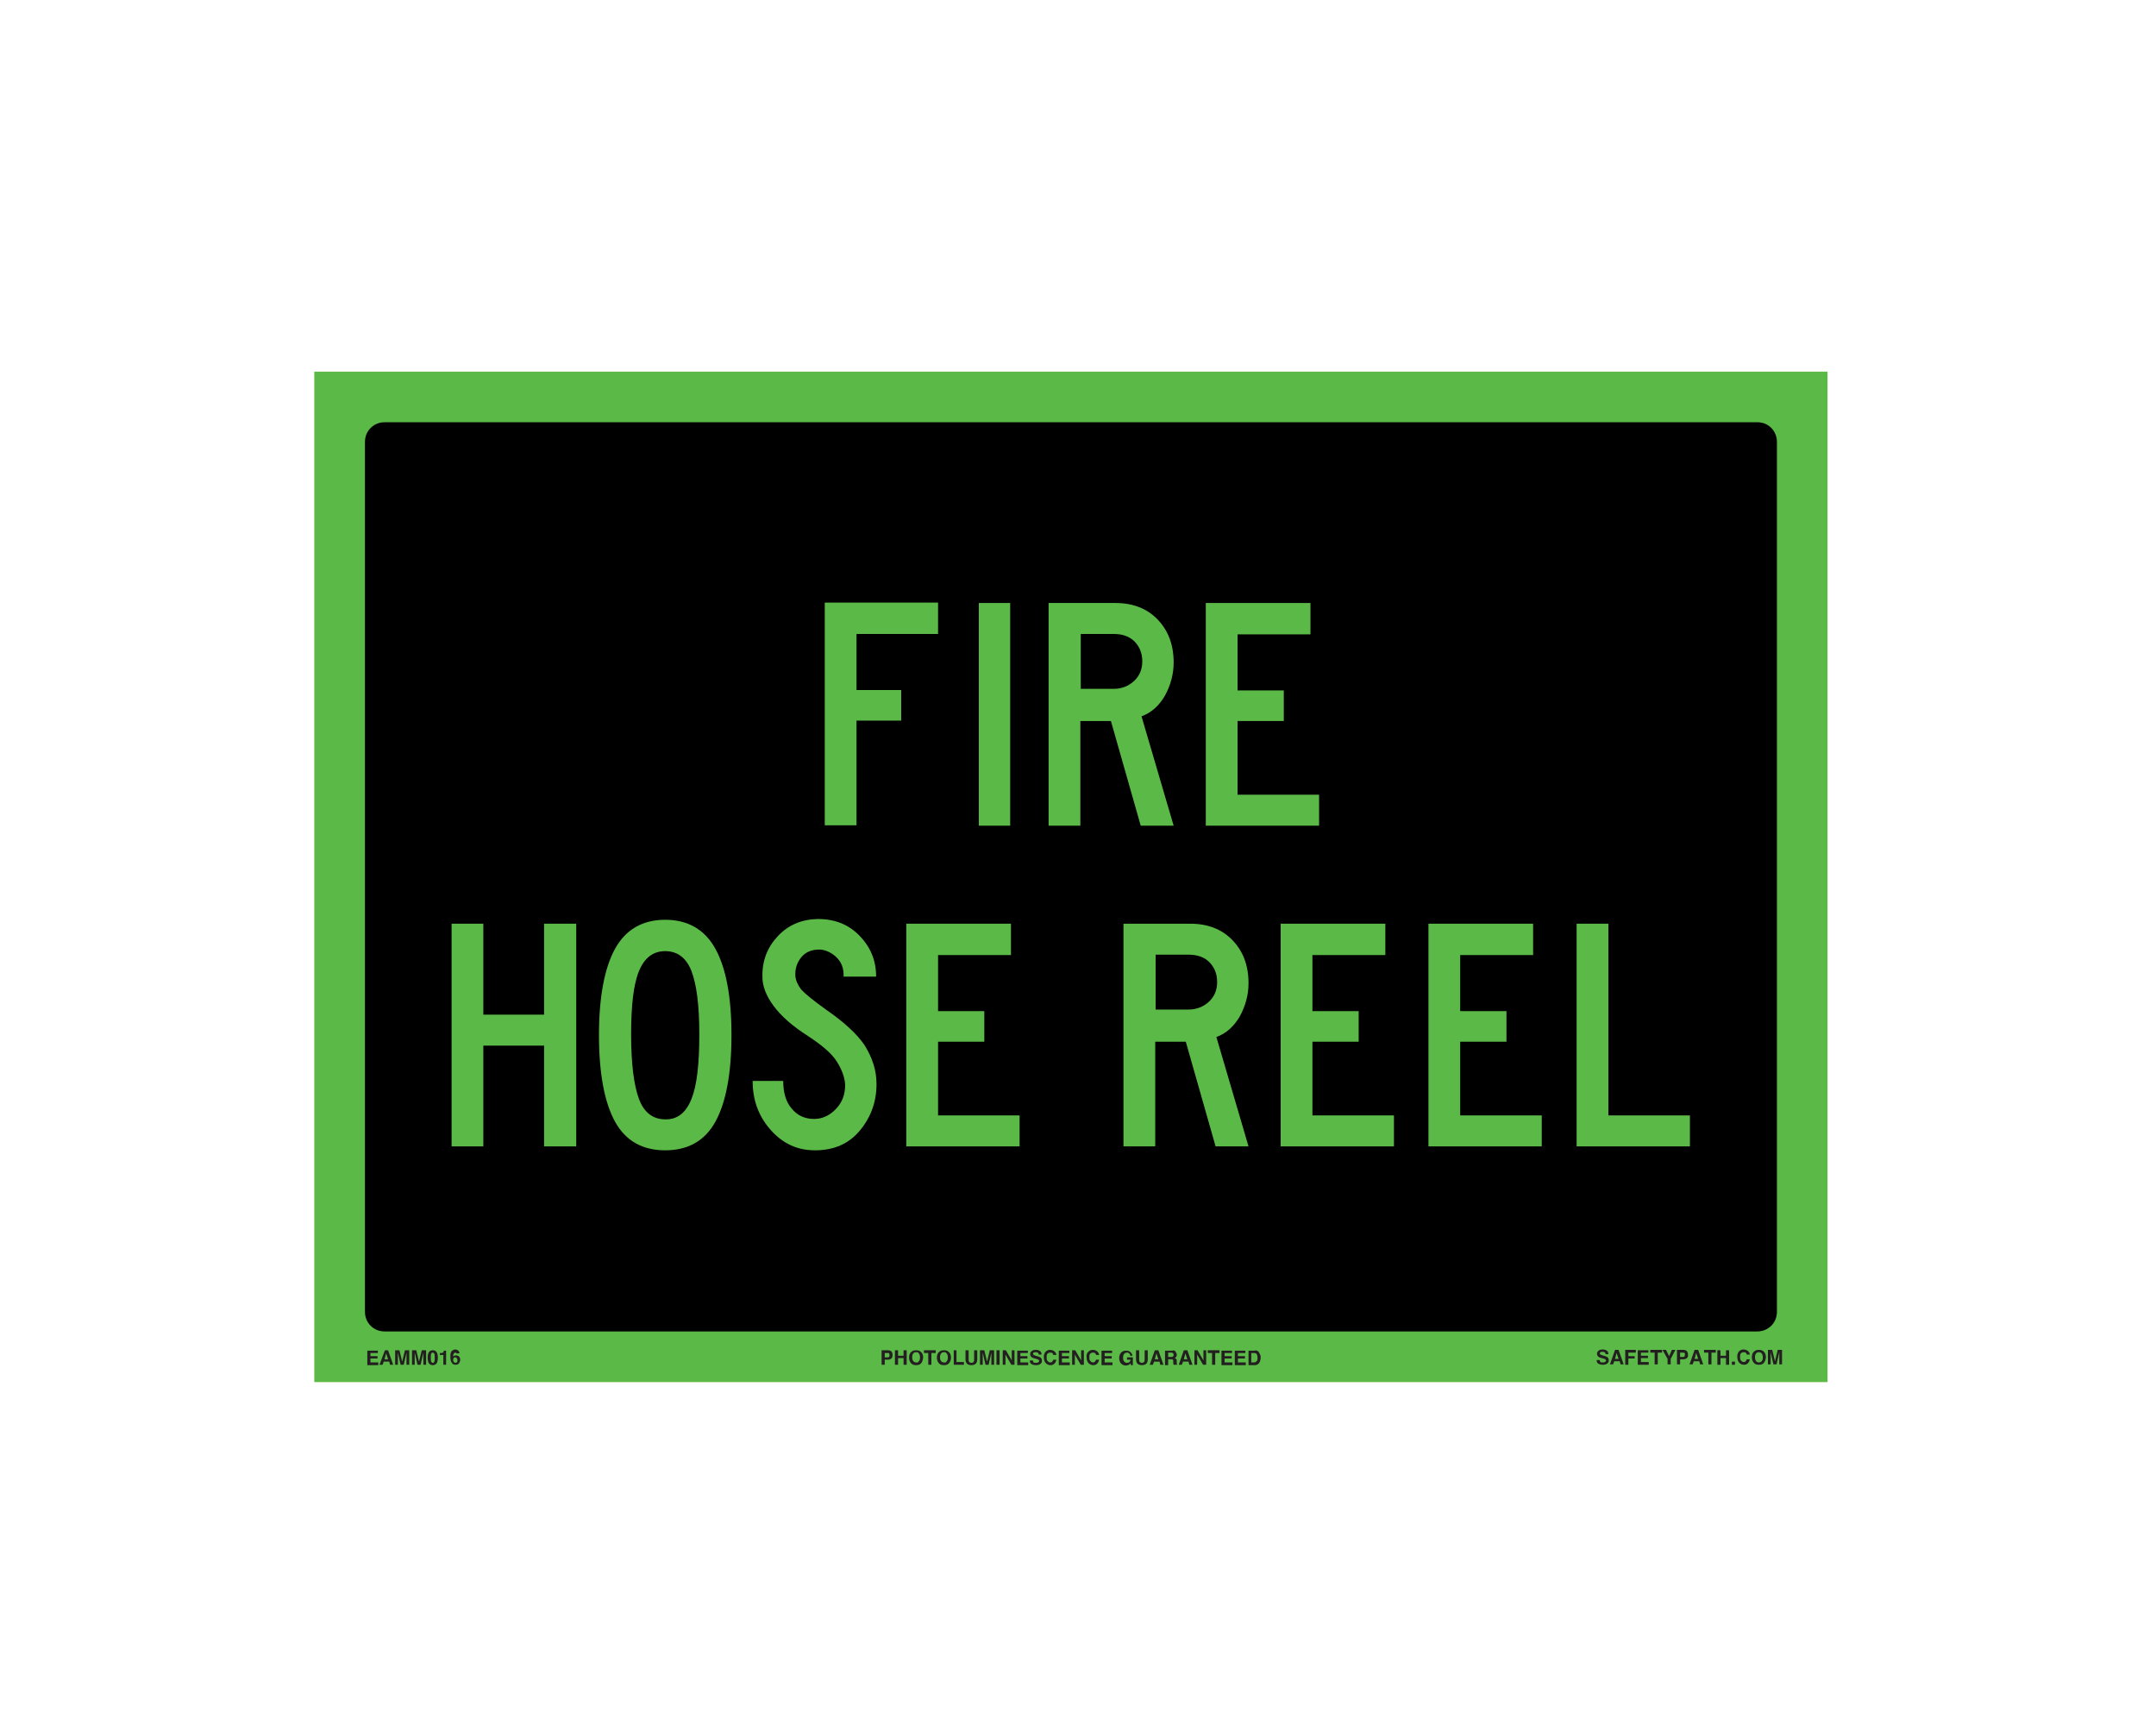 <?xml version="1.0" encoding="utf-8"?>
<!-- Generator: Adobe Illustrator 26.0.1, SVG Export Plug-In . SVG Version: 6.00 Build 0)  -->
<svg version="1.1" id="Layer_1" xmlns="http://www.w3.org/2000/svg" xmlns:xlink="http://www.w3.org/1999/xlink" x="0px" y="0px"
	 viewBox="0 0 550 437" style="enable-background:new 0 0 550 437;" xml:space="preserve">
<style type="text/css">
	.st0{fill:#CBD79B;}
	.st1{fill:#CE2030;}
	.st2{enable-background:new    ;}
	.st3{fill:#CCD79B;}
	.st4{fill:#231F20;}
	.st5{fill:#5BBA47;}
</style>
<rect x="80.2" y="94.8" class="st0" width="386" height="257.7"/>
<path class="st1" d="M453.3,112.7v221.9c0,2.8-2.2,5-5,5H98.1c-2.8,0-5-2.2-5-5V112.7c0-2.8,2.2-5,5-5h350.3
	C451.1,107.7,453.3,109.9,453.3,112.7z"/>
<g class="st2">
	<path class="st3" d="M239.3,161.7h-20.8v14.3h11.4v7.8h-11.4v26.7h-8.1v-56.8h28.9V161.7z"/>
	<path class="st3" d="M257.7,210.6h-8v-56.8h8V210.6z"/>
	<path class="st3" d="M299.4,210.6H291l-7.6-26.7h-7.8v26.7h-8.1v-56.8h17c4.5,0,8.1,1.4,10.8,4.2c2.7,2.8,4.1,6.4,4.1,11
		c0,3-0.8,5.8-2.2,8.4c-1.5,2.6-3.5,4.4-6,5.3L299.4,210.6z M291.4,168.7c0-2.1-0.7-3.8-2-5.1s-3.1-1.9-5.3-1.9h-8.4v14h8.4
		c2,0,3.8-0.7,5.2-2S291.4,170.7,291.4,168.7z"/>
	<path class="st3" d="M336.5,210.6h-28.9v-56.8h26.7v8h-18.6v14.3h11.8v7.8h-11.8v18.8h20.8V210.6z"/>
</g>
<g class="st2">
	<path class="st3" d="M147,292.4h-8.2v-25.7h-15.5v25.7h-8.1v-56.8h8.1v23.2h15.5v-23.2h8.2V292.4z"/>
	<path class="st3" d="M169.7,293.4c-5.8,0-10.1-2.4-12.8-7.3c-2.7-4.9-4.1-12.3-4.1-22.1c0-9.7,1.4-17.1,4.1-22
		c2.7-4.9,7-7.4,12.8-7.4c5.8,0,10.1,2.5,12.8,7.4c2.7,4.9,4.1,12.2,4.1,22c0,9.8-1.4,17.2-4.1,22.1
		C179.8,291,175.5,293.4,169.7,293.4z M169.7,285.5c3.1,0.1,5.3-1.7,6.7-5.2s2-9,2-16.5c0-7.4-0.7-12.7-2-16.1s-3.6-5.1-6.7-5.1
		c-3.1,0-5.3,1.7-6.7,5.1s-2,8.8-2,16.1c0,7.5,0.7,13,2,16.5S166.6,285.5,169.7,285.5z"/>
	<path class="st3" d="M223.6,276.5c0,4.5-1.4,8.4-4.2,11.8c-2.8,3.4-6.6,5.1-11.5,5.1c-4.5,0-8.2-1.7-11.3-5.2
		c-3.1-3.5-4.6-7.6-4.6-12.5h7.8c0,3,0.7,5.4,2.2,7.1c1.5,1.8,3.4,2.6,5.7,2.6c2.1,0,4-0.9,5.6-2.6c1.6-1.7,2.3-3.7,2.3-6.1
		c-0.1-1.9-0.8-3.8-2.1-5.9c-1.3-2.1-3.8-4.2-7.3-6.5c-4.1-2.6-7-5.2-8.9-7.8c-1.9-2.6-2.8-5-2.8-7.3c-0.1-4.1,1.2-7.5,3.9-10.4
		c2.7-2.9,6.1-4.3,10.2-4.4c4.4,0,7.9,1.4,10.7,4.3c2.8,2.9,4.2,6.3,4.2,10.4h-8.3c0.1-2.2-0.6-3.9-2.1-5.2c-1.4-1.2-3-1.8-4.5-1.7
		c-1.9,0.1-3.3,0.8-4.3,2.1c-1,1.3-1.5,2.8-1.4,4.6c0.1,1.2,0.6,2.3,1.5,3.5c1,1.1,3.1,2.8,6.3,5.1c4.5,3.1,7.8,6.1,9.8,9
		C222.5,269.7,223.6,272.9,223.6,276.5z"/>
	<path class="st3" d="M260.1,292.4h-28.9v-56.8h26.7v8h-18.6v14.3h11.8v7.8h-11.8v18.8h20.8V292.4z"/>
	<path class="st3" d="M318.5,292.4h-8.4l-7.6-26.7h-7.8v26.7h-8.1v-56.8h17c4.5,0,8.1,1.4,10.8,4.2c2.7,2.8,4.1,6.4,4.1,11
		c0,3-0.8,5.8-2.2,8.4c-1.5,2.6-3.5,4.4-6,5.3L318.5,292.4z M310.5,250.5c0-2.1-0.7-3.8-2-5.1s-3.1-1.9-5.3-1.9h-8.4v14h8.4
		c2,0,3.8-0.7,5.2-2C309.8,254.2,310.5,252.5,310.5,250.5z"/>
	<path class="st3" d="M355.6,292.4h-28.9v-56.8h26.7v8h-18.6v14.3h11.8v7.8h-11.8v18.8h20.8V292.4z"/>
	<path class="st3" d="M393.3,292.4h-28.9v-56.8h26.7v8h-18.6v14.3h11.8v7.8h-11.8v18.8h20.8V292.4z"/>
	<path class="st3" d="M431.1,292.4h-28.9v-56.8h8.1v48.9h20.8V292.4z"/>
</g>
<g class="st2">
	<path class="st4" d="M408.1,346.9c0,0.2,0.1,0.3,0.1,0.4c0.1,0.2,0.3,0.2,0.7,0.2c0.2,0,0.3,0,0.5-0.1c0.2-0.1,0.3-0.2,0.3-0.4
		c0-0.1-0.1-0.2-0.2-0.3c-0.1-0.1-0.3-0.1-0.5-0.2l-0.4-0.1c-0.4-0.1-0.7-0.2-0.8-0.3c-0.2-0.2-0.4-0.4-0.4-0.8
		c0-0.3,0.1-0.6,0.4-0.8c0.2-0.2,0.6-0.3,1.1-0.3c0.4,0,0.7,0.1,1,0.3c0.3,0.2,0.4,0.5,0.4,0.9h-0.7c0-0.2-0.1-0.4-0.3-0.5
		c-0.1-0.1-0.3-0.1-0.5-0.1c-0.2,0-0.4,0-0.5,0.1c-0.1,0.1-0.2,0.2-0.2,0.3c0,0.1,0.1,0.2,0.2,0.3c0.1,0,0.2,0.1,0.5,0.2l0.7,0.2
		c0.3,0.1,0.5,0.2,0.6,0.3c0.2,0.2,0.3,0.4,0.3,0.8c0,0.3-0.1,0.6-0.4,0.8s-0.6,0.3-1.1,0.3c-0.5,0-0.9-0.1-1.2-0.3
		c-0.3-0.2-0.4-0.5-0.4-0.9H408.1z"/>
	<path class="st4" d="M412,344.3h0.9l1.3,3.7h-0.8l-0.2-0.8h-1.4l-0.3,0.8h-0.8L412,344.3z M412,346.6h0.9l-0.5-1.5L412,346.6z"/>
	<path class="st4" d="M414.7,344.3h2.6v0.7h-1.9v0.9h1.6v0.6h-1.6v1.6h-0.8V344.3z"/>
	<path class="st4" d="M420.5,345h-1.9v0.8h1.8v0.6h-1.8v1h2v0.7h-2.8v-3.7h2.7V345z"/>
	<path class="st4" d="M424,344.3v0.7h-1.1v3h-0.8v-3h-1.1v-0.7H424z"/>
	<path class="st4" d="M426.5,344.3h0.9l-1.2,2.3v1.4h-0.8v-1.4l-1.3-2.3h0.9l0.8,1.6L426.5,344.3z"/>
	<path class="st4" d="M430.3,346.4c-0.2,0.2-0.5,0.3-0.9,0.3h-0.8v1.3h-0.8v-3.7h1.6c0.4,0,0.7,0.1,0.9,0.3c0.2,0.2,0.3,0.5,0.3,0.9
		C430.7,346,430.5,346.3,430.3,346.4z M429.7,345.1c-0.1-0.1-0.2-0.1-0.4-0.1h-0.7v1.1h0.7c0.2,0,0.3,0,0.4-0.1
		c0.1-0.1,0.1-0.2,0.1-0.4C429.9,345.3,429.8,345.2,429.7,345.1z"/>
	<path class="st4" d="M432.3,344.3h0.9l1.3,3.7h-0.8l-0.2-0.8h-1.4l-0.3,0.8H431L432.3,344.3z M432.3,346.6h0.9l-0.5-1.5
		L432.3,346.6z"/>
	<path class="st4" d="M437.7,344.3v0.7h-1.1v3h-0.8v-3h-1.1v-0.7H437.7z"/>
	<path class="st4" d="M438.1,348.1v-3.7h0.8v1.4h1.4v-1.4h0.8v3.7h-0.8v-1.7h-1.4v1.7H438.1z"/>
	<path class="st4" d="M441.8,347.3h0.8v0.8h-0.8V347.3z"/>
	<path class="st4" d="M443.6,344.7c0.3-0.3,0.7-0.5,1.1-0.5c0.6,0,1.1,0.2,1.4,0.6c0.2,0.2,0.2,0.5,0.3,0.7h-0.8
		c0-0.2-0.1-0.3-0.2-0.4c-0.1-0.2-0.3-0.2-0.6-0.2c-0.3,0-0.5,0.1-0.7,0.3c-0.2,0.2-0.2,0.5-0.2,1s0.1,0.7,0.3,0.9
		c0.2,0.2,0.4,0.3,0.6,0.3c0.3,0,0.5-0.1,0.6-0.3c0.1-0.1,0.1-0.2,0.2-0.4h0.8c-0.1,0.4-0.2,0.7-0.5,1c-0.3,0.3-0.6,0.4-1,0.4
		c-0.5,0-0.9-0.2-1.2-0.5c-0.3-0.3-0.5-0.8-0.5-1.4C443.1,345.6,443.3,345.1,443.6,344.7z"/>
	<path class="st4" d="M449.9,347.7c-0.3,0.3-0.7,0.4-1.2,0.4c-0.5,0-0.9-0.1-1.2-0.4c-0.4-0.4-0.6-0.9-0.6-1.5
		c0-0.7,0.2-1.2,0.6-1.5c0.3-0.3,0.7-0.4,1.2-0.4c0.5,0,0.9,0.1,1.2,0.4c0.4,0.3,0.6,0.9,0.6,1.5
		C450.4,346.9,450.2,347.4,449.9,347.7z M449.4,347.2c0.2-0.2,0.3-0.5,0.3-1c0-0.4-0.1-0.7-0.3-1c-0.2-0.2-0.4-0.3-0.7-0.3
		c-0.3,0-0.6,0.1-0.7,0.3c-0.2,0.2-0.3,0.5-0.3,1c0,0.4,0.1,0.7,0.3,1c0.2,0.2,0.4,0.3,0.7,0.3C449,347.5,449.2,347.4,449.4,347.2z"
		/>
	<path class="st4" d="M453.5,344.3h1.1v3.7h-0.7v-2.5c0-0.1,0-0.2,0-0.3s0-0.2,0-0.3l-0.7,3.1h-0.8l-0.7-3.1c0,0.1,0,0.2,0,0.3
		s0,0.2,0,0.3v2.5H451v-3.7h1.1l0.7,2.9L453.5,344.3z"/>
</g>
<g class="st2">
	<path class="st4" d="M96.4,345.1h-1.9v0.8h1.8v0.6h-1.8v1h2v0.7h-2.8v-3.7h2.7V345.1z"/>
	<path class="st4" d="M98.2,344.4H99l1.3,3.7h-0.8l-0.2-0.8h-1.4l-0.3,0.8h-0.8L98.2,344.4z M98.1,346.7h0.9l-0.5-1.5L98.1,346.7z"
		/>
	<path class="st4" d="M103.3,344.4h1.1v3.7h-0.7v-2.5c0-0.1,0-0.2,0-0.3c0-0.1,0-0.2,0-0.3l-0.7,3.1h-0.8l-0.7-3.1
		c0,0.1,0,0.2,0,0.3c0,0.1,0,0.2,0,0.3v2.5h-0.7v-3.7h1.1l0.7,2.9L103.3,344.4z"/>
	<path class="st4" d="M107.6,344.4h1.1v3.7H108v-2.5c0-0.1,0-0.2,0-0.3c0-0.1,0-0.2,0-0.3l-0.7,3.1h-0.8l-0.7-3.1c0,0.1,0,0.2,0,0.3
		c0,0.1,0,0.2,0,0.3v2.5h-0.7v-3.7h1.1l0.7,2.9L107.6,344.4z"/>
	<path class="st4" d="M111.4,344.9c0.2,0.3,0.3,0.8,0.3,1.4s-0.1,1.1-0.3,1.4c-0.2,0.3-0.5,0.5-1,0.5s-0.8-0.2-1-0.5
		c-0.2-0.3-0.3-0.8-0.3-1.4s0.1-1.1,0.3-1.4c0.2-0.3,0.5-0.5,1-0.5S111.2,344.6,111.4,344.9z M110,347.3c0.1,0.2,0.2,0.3,0.4,0.3
		s0.4-0.1,0.4-0.3c0.1-0.2,0.1-0.5,0.1-1c0-0.4,0-0.8-0.1-1s-0.2-0.3-0.4-0.3s-0.4,0.1-0.4,0.3c-0.1,0.2-0.1,0.5-0.1,1
		C109.9,346.8,109.9,347.1,110,347.3z"/>
	<path class="st4" d="M112.2,345.6v-0.5c0.2,0,0.4,0,0.5,0c0.1,0,0.3-0.1,0.4-0.2c0.1-0.1,0.1-0.2,0.1-0.3c0-0.1,0-0.1,0-0.1h0.6
		v3.6h-0.7v-2.5H112.2z"/>
	<path class="st4" d="M116.6,345.4c0-0.1,0-0.1-0.1-0.2c-0.1-0.1-0.2-0.2-0.3-0.2c-0.2,0-0.4,0.1-0.5,0.4c-0.1,0.1-0.1,0.4-0.1,0.6
		c0.1-0.1,0.2-0.2,0.3-0.2s0.3-0.1,0.4-0.1c0.3,0,0.6,0.1,0.8,0.3c0.2,0.2,0.3,0.5,0.3,0.8c0,0.3-0.1,0.6-0.3,0.9
		c-0.2,0.3-0.5,0.4-0.9,0.4c-0.5,0-0.8-0.2-1-0.6c-0.2-0.3-0.3-0.7-0.3-1.2c0-0.3,0-0.5,0-0.7c0-0.3,0.1-0.6,0.2-0.8
		c0.1-0.2,0.2-0.3,0.4-0.4s0.4-0.2,0.6-0.2c0.3,0,0.6,0.1,0.8,0.3c0.2,0.2,0.3,0.4,0.3,0.7H116.6z M115.8,347.4
		c0.1,0.1,0.2,0.2,0.4,0.2c0.2,0,0.3-0.1,0.4-0.2c0.1-0.1,0.1-0.3,0.1-0.5c0-0.2-0.1-0.4-0.2-0.5s-0.2-0.2-0.4-0.2
		c-0.1,0-0.2,0-0.3,0.1c-0.1,0.1-0.2,0.3-0.2,0.5C115.6,347.2,115.7,347.3,115.8,347.4z"/>
</g>
<g class="st2">
	<path class="st4" d="M227.4,346.5c-0.2,0.2-0.5,0.3-0.9,0.3h-0.8v1.3h-0.8v-3.7h1.6c0.4,0,0.7,0.1,0.9,0.3s0.3,0.5,0.3,0.9
		C227.7,346,227.6,346.3,227.4,346.5z M226.8,345.2c-0.1-0.1-0.2-0.1-0.4-0.1h-0.7v1.1h0.7c0.2,0,0.3,0,0.4-0.1
		c0.1-0.1,0.1-0.2,0.1-0.4C226.9,345.4,226.9,345.3,226.8,345.2z"/>
	<path class="st4" d="M228.3,348.1v-3.7h0.8v1.4h1.4v-1.4h0.8v3.7h-0.8v-1.7h-1.4v1.7H228.3z"/>
	<path class="st4" d="M234.9,347.8c-0.3,0.3-0.7,0.4-1.2,0.4s-0.9-0.1-1.2-0.4c-0.4-0.4-0.6-0.9-0.6-1.5c0-0.7,0.2-1.2,0.6-1.5
		c0.3-0.3,0.7-0.4,1.2-0.4s0.9,0.1,1.2,0.4c0.4,0.3,0.6,0.8,0.6,1.5C235.4,346.9,235.3,347.4,234.9,347.8z M234.4,347.2
		c0.2-0.2,0.3-0.5,0.3-1c0-0.4-0.1-0.7-0.3-1s-0.4-0.3-0.7-0.3c-0.3,0-0.6,0.1-0.7,0.3c-0.2,0.2-0.3,0.5-0.3,1s0.1,0.7,0.3,1
		c0.2,0.2,0.4,0.3,0.7,0.3C234,347.6,234.2,347.5,234.4,347.2z"/>
	<path class="st4" d="M238.7,344.4v0.7h-1.1v3h-0.8v-3h-1.1v-0.7H238.7z"/>
	<path class="st4" d="M242,347.8c-0.3,0.3-0.7,0.4-1.2,0.4s-0.9-0.1-1.2-0.4c-0.4-0.4-0.6-0.9-0.6-1.5c0-0.7,0.2-1.2,0.6-1.5
		c0.3-0.3,0.7-0.4,1.2-0.4s0.9,0.1,1.2,0.4c0.4,0.3,0.6,0.8,0.6,1.5C242.6,346.9,242.4,347.4,242,347.8z M241.5,347.2
		c0.2-0.2,0.3-0.5,0.3-1c0-0.4-0.1-0.7-0.3-1s-0.4-0.3-0.7-0.3c-0.3,0-0.6,0.1-0.7,0.3c-0.2,0.2-0.3,0.5-0.3,1s0.1,0.7,0.3,1
		c0.2,0.2,0.4,0.3,0.7,0.3C241.1,347.6,241.4,347.5,241.5,347.2z"/>
	<path class="st4" d="M243.2,344.4h0.8v3h1.9v0.7h-2.6V344.4z"/>
	<path class="st4" d="M246.3,344.4h0.8v2.3c0,0.3,0,0.4,0.1,0.6c0.1,0.2,0.3,0.3,0.6,0.3c0.3,0,0.5-0.1,0.6-0.3
		c0.1-0.1,0.1-0.3,0.1-0.6v-2.3h0.8v2.3c0,0.4-0.1,0.7-0.2,0.9c-0.2,0.4-0.7,0.6-1.3,0.6s-1.1-0.2-1.3-0.6c-0.1-0.2-0.2-0.5-0.2-0.9
		V344.4z"/>
	<path class="st4" d="M252.5,344.4h1.1v3.7h-0.7v-2.5c0-0.1,0-0.2,0-0.3c0-0.1,0-0.2,0-0.3l-0.7,3.1h-0.8l-0.7-3.1
		c0,0.1,0,0.2,0,0.3c0,0.1,0,0.2,0,0.3v2.5H250v-3.7h1.1l0.7,2.9L252.5,344.4z"/>
	<path class="st4" d="M255,348.1h-0.8v-3.7h0.8V348.1z"/>
	<path class="st4" d="M255.8,344.4h0.8l1.5,2.6v-2.6h0.7v3.7H258l-1.5-2.6v2.6h-0.7V344.4z"/>
	<path class="st4" d="M262.2,345.1h-1.9v0.8h1.8v0.6h-1.8v1h2v0.7h-2.8v-3.7h2.7V345.1z"/>
	<path class="st4" d="M263.5,347c0,0.2,0.1,0.3,0.1,0.4c0.1,0.2,0.3,0.2,0.7,0.2c0.2,0,0.3,0,0.5-0.1c0.2-0.1,0.3-0.2,0.3-0.4
		c0-0.1-0.1-0.2-0.2-0.3c-0.1-0.1-0.3-0.1-0.5-0.2l-0.4-0.1c-0.4-0.1-0.7-0.2-0.8-0.3c-0.2-0.2-0.4-0.4-0.4-0.8
		c0-0.3,0.1-0.6,0.4-0.8c0.2-0.2,0.6-0.3,1.1-0.3c0.4,0,0.7,0.1,1,0.3c0.3,0.2,0.4,0.5,0.4,0.9H265c0-0.2-0.1-0.4-0.3-0.5
		c-0.1-0.1-0.3-0.1-0.5-0.1c-0.2,0-0.4,0-0.5,0.1c-0.1,0.1-0.2,0.2-0.2,0.3c0,0.1,0.1,0.2,0.2,0.3c0.1,0,0.2,0.1,0.5,0.2l0.7,0.2
		c0.3,0.1,0.5,0.2,0.6,0.3c0.2,0.2,0.3,0.4,0.3,0.8c0,0.3-0.1,0.6-0.4,0.8c-0.3,0.2-0.6,0.3-1.1,0.3c-0.5,0-0.9-0.1-1.2-0.3
		c-0.3-0.2-0.4-0.5-0.4-0.9H263.5z"/>
	<path class="st4" d="M266.7,344.8c0.3-0.3,0.7-0.5,1.1-0.5c0.6,0,1.1,0.2,1.4,0.6c0.2,0.2,0.2,0.5,0.3,0.7h-0.8
		c0-0.2-0.1-0.3-0.2-0.4c-0.1-0.2-0.3-0.2-0.6-0.2c-0.3,0-0.5,0.1-0.7,0.3c-0.2,0.2-0.2,0.5-0.2,1s0.1,0.7,0.3,0.9
		c0.2,0.2,0.4,0.3,0.6,0.3c0.3,0,0.5-0.1,0.6-0.3c0.1-0.1,0.1-0.2,0.2-0.4h0.8c-0.1,0.4-0.2,0.7-0.5,1c-0.3,0.3-0.6,0.4-1,0.4
		c-0.5,0-0.9-0.2-1.2-0.5c-0.3-0.3-0.5-0.8-0.5-1.4C266.2,345.7,266.4,345.2,266.7,344.8z"/>
	<path class="st4" d="M272.8,345.1h-1.9v0.8h1.8v0.6h-1.8v1h2v0.7h-2.8v-3.7h2.7V345.1z"/>
	<path class="st4" d="M273.5,344.4h0.8l1.5,2.6v-2.6h0.7v3.7h-0.8l-1.5-2.6v2.6h-0.7V344.4z"/>
	<path class="st4" d="M277.6,344.8c0.3-0.3,0.7-0.5,1.1-0.5c0.6,0,1.1,0.2,1.4,0.6c0.2,0.2,0.2,0.5,0.3,0.7h-0.8
		c0-0.2-0.1-0.3-0.2-0.4c-0.1-0.2-0.3-0.2-0.6-0.2c-0.3,0-0.5,0.1-0.7,0.3c-0.2,0.2-0.2,0.5-0.2,1s0.1,0.7,0.3,0.9
		c0.2,0.2,0.4,0.3,0.6,0.3c0.3,0,0.5-0.1,0.6-0.3c0.1-0.1,0.1-0.2,0.2-0.4h0.8c-0.1,0.4-0.2,0.7-0.5,1c-0.3,0.3-0.6,0.4-1,0.4
		c-0.5,0-0.9-0.2-1.2-0.5c-0.3-0.3-0.5-0.8-0.5-1.4C277.1,345.7,277.2,345.2,277.6,344.8z"/>
	<path class="st4" d="M283.7,345.1h-1.9v0.8h1.8v0.6h-1.8v1h2v0.7H281v-3.7h2.7V345.1z"/>
	<path class="st4" d="M288.3,345.6c-0.1-0.3-0.2-0.4-0.4-0.5c-0.1-0.1-0.3-0.1-0.4-0.1c-0.3,0-0.5,0.1-0.7,0.3
		c-0.2,0.2-0.3,0.6-0.3,1c0,0.5,0.1,0.8,0.3,1c0.2,0.2,0.4,0.3,0.7,0.3c0.3,0,0.5-0.1,0.6-0.2c0.2-0.2,0.3-0.3,0.3-0.6h-0.9v-0.6
		h1.5v2h-0.5l-0.1-0.5c-0.1,0.2-0.3,0.3-0.4,0.4c-0.2,0.1-0.5,0.2-0.8,0.2c-0.5,0-0.9-0.2-1.2-0.5c-0.3-0.3-0.5-0.8-0.5-1.4
		c0-0.6,0.2-1.1,0.5-1.4c0.3-0.4,0.8-0.5,1.3-0.5c0.5,0,0.8,0.1,1.1,0.4c0.3,0.2,0.4,0.5,0.5,0.9H288.3z"/>
	<path class="st4" d="M289.8,344.4h0.8v2.3c0,0.3,0,0.4,0.1,0.6c0.1,0.2,0.3,0.3,0.6,0.3c0.3,0,0.5-0.1,0.6-0.3
		c0.1-0.1,0.1-0.3,0.1-0.6v-2.3h0.8v2.3c0,0.4-0.1,0.7-0.2,0.9c-0.2,0.4-0.7,0.6-1.3,0.6c-0.6,0-1.1-0.2-1.3-0.6
		c-0.1-0.2-0.2-0.5-0.2-0.9V344.4z"/>
	<path class="st4" d="M294.6,344.4h0.9l1.3,3.7H296l-0.2-0.8h-1.4l-0.3,0.8h-0.8L294.6,344.4z M294.6,346.7h0.9l-0.5-1.5
		L294.6,346.7z"/>
	<path class="st4" d="M299.6,344.5c0.1,0.1,0.3,0.1,0.3,0.3c0.1,0.1,0.1,0.2,0.2,0.3c0,0.1,0.1,0.2,0.1,0.4c0,0.2,0,0.3-0.1,0.5
		s-0.2,0.3-0.4,0.4c0.2,0.1,0.3,0.2,0.4,0.3s0.1,0.3,0.1,0.6v0.2c0,0.2,0,0.3,0,0.3c0,0.1,0.1,0.2,0.1,0.2v0.1h-0.9
		c0-0.1,0-0.1-0.1-0.2c0-0.1,0-0.2,0-0.3l0-0.3c0-0.2,0-0.4-0.1-0.5c-0.1-0.1-0.2-0.1-0.4-0.1H298v1.5h-0.8v-3.7h1.8
		C299.3,344.4,299.5,344.4,299.6,344.5z M298,345.1v1h0.8c0.2,0,0.3,0,0.4-0.1c0.1-0.1,0.2-0.2,0.2-0.4c0-0.2-0.1-0.4-0.2-0.5
		c-0.1,0-0.2-0.1-0.4-0.1H298z"/>
	<path class="st4" d="M302,344.4h0.9l1.3,3.7h-0.8l-0.2-0.8h-1.4l-0.3,0.8h-0.8L302,344.4z M302,346.7h0.9l-0.5-1.5L302,346.7z"/>
	<path class="st4" d="M304.7,344.4h0.8l1.5,2.6v-2.6h0.7v3.7h-0.8l-1.5-2.6v2.6h-0.7V344.4z"/>
	<path class="st4" d="M311.1,344.4v0.7H310v3h-0.8v-3h-1.1v-0.7H311.1z"/>
	<path class="st4" d="M314.3,345.1h-1.9v0.8h1.8v0.6h-1.8v1h2v0.7h-2.8v-3.7h2.7V345.1z"/>
	<path class="st4" d="M317.7,345.1h-1.9v0.8h1.8v0.6h-1.8v1h2v0.7H315v-3.7h2.7V345.1z"/>
	<path class="st4" d="M320.6,344.5c0.3,0.1,0.5,0.2,0.6,0.5c0.1,0.2,0.2,0.4,0.3,0.6s0.1,0.4,0.1,0.6c0,0.5-0.1,0.9-0.3,1.3
		c-0.3,0.5-0.7,0.7-1.2,0.7h-1.6v-3.7h1.6C320.3,344.4,320.5,344.4,320.6,344.5z M319.2,345.1v2.4h0.7c0.4,0,0.6-0.2,0.8-0.5
		c0.1-0.2,0.1-0.4,0.1-0.7c0-0.4-0.1-0.7-0.2-0.9c-0.1-0.2-0.4-0.3-0.7-0.3H319.2z"/>
</g>
<rect x="80.2" y="94.8" class="st5" width="386" height="257.7"/>
<path d="M453.3,112.7v221.9c0,2.8-2.2,5-5,5H98.1c-2.8,0-5-2.2-5-5V112.7c0-2.8,2.2-5,5-5h350.3
	C451.1,107.7,453.3,109.9,453.3,112.7z"/>
<g class="st2">
	<path class="st5" d="M239.3,161.7h-20.8v14.3h11.4v7.8h-11.4v26.7h-8.1v-56.8h28.9V161.7z"/>
	<path class="st5" d="M257.7,210.6h-8v-56.8h8V210.6z"/>
	<path class="st5" d="M299.4,210.6H291l-7.6-26.7h-7.8v26.7h-8.1v-56.8h17c4.5,0,8.1,1.4,10.8,4.2c2.7,2.8,4.1,6.4,4.1,11
		c0,3-0.8,5.8-2.2,8.4c-1.5,2.6-3.5,4.4-6,5.3L299.4,210.6z M291.4,168.7c0-2.1-0.7-3.8-2-5.1s-3.1-1.9-5.3-1.9h-8.4v14h8.4
		c2,0,3.8-0.7,5.2-2S291.4,170.7,291.4,168.7z"/>
	<path class="st5" d="M336.5,210.6h-28.9v-56.8h26.7v8h-18.6v14.3h11.8v7.8h-11.8v18.8h20.8V210.6z"/>
</g>
<g class="st2">
	<path class="st5" d="M147,292.4h-8.2v-25.7h-15.5v25.7h-8.1v-56.8h8.1v23.2h15.5v-23.2h8.2V292.4z"/>
	<path class="st5" d="M169.7,293.4c-5.8,0-10.1-2.4-12.8-7.3c-2.7-4.9-4.1-12.3-4.1-22.1c0-9.7,1.4-17.1,4.1-22
		c2.7-4.9,7-7.4,12.8-7.4c5.8,0,10.1,2.5,12.8,7.4c2.7,4.9,4.1,12.2,4.1,22c0,9.8-1.4,17.2-4.1,22.1
		C179.8,291,175.5,293.4,169.7,293.4z M169.7,285.5c3.1,0.1,5.3-1.7,6.7-5.2s2-9,2-16.5c0-7.4-0.7-12.7-2-16.1s-3.6-5.1-6.7-5.1
		c-3.1,0-5.3,1.7-6.7,5.1s-2,8.8-2,16.1c0,7.5,0.7,13,2,16.5S166.6,285.5,169.7,285.5z"/>
	<path class="st5" d="M223.6,276.5c0,4.5-1.4,8.4-4.2,11.8c-2.8,3.4-6.6,5.1-11.5,5.1c-4.5,0-8.2-1.7-11.3-5.2
		c-3.1-3.5-4.6-7.6-4.6-12.5h7.8c0,3,0.7,5.4,2.2,7.1c1.5,1.8,3.4,2.6,5.7,2.6c2.1,0,4-0.9,5.6-2.6c1.6-1.7,2.3-3.7,2.3-6.1
		c-0.1-1.9-0.8-3.8-2.1-5.9c-1.3-2.1-3.8-4.2-7.3-6.5c-4.1-2.6-7-5.2-8.9-7.8c-1.9-2.6-2.8-5-2.8-7.3c-0.1-4.1,1.2-7.5,3.9-10.4
		c2.7-2.9,6.1-4.3,10.2-4.4c4.4,0,7.9,1.4,10.7,4.3c2.8,2.9,4.2,6.3,4.2,10.4h-8.3c0.1-2.2-0.6-3.9-2.1-5.2c-1.4-1.2-3-1.8-4.5-1.7
		c-1.9,0.1-3.3,0.8-4.3,2.1c-1,1.3-1.5,2.8-1.4,4.6c0.1,1.2,0.6,2.3,1.5,3.5c1,1.1,3.1,2.8,6.3,5.1c4.5,3.1,7.8,6.1,9.8,9
		C222.5,269.7,223.6,272.9,223.6,276.5z"/>
	<path class="st5" d="M260.1,292.4h-28.9v-56.8h26.7v8h-18.6v14.3h11.8v7.8h-11.8v18.8h20.8V292.4z"/>
	<path class="st5" d="M318.5,292.4h-8.4l-7.6-26.7h-7.8v26.7h-8.1v-56.8h17c4.5,0,8.1,1.4,10.8,4.2c2.7,2.8,4.1,6.4,4.1,11
		c0,3-0.8,5.8-2.2,8.4c-1.5,2.6-3.5,4.4-6,5.3L318.5,292.4z M310.5,250.5c0-2.1-0.7-3.8-2-5.1s-3.1-1.9-5.3-1.9h-8.4v14h8.4
		c2,0,3.8-0.7,5.2-2C309.8,254.2,310.5,252.5,310.5,250.5z"/>
	<path class="st5" d="M355.6,292.4h-28.9v-56.8h26.7v8h-18.6v14.3h11.8v7.8h-11.8v18.8h20.8V292.4z"/>
	<path class="st5" d="M393.3,292.4h-28.9v-56.8h26.7v8h-18.6v14.3h11.8v7.8h-11.8v18.8h20.8V292.4z"/>
	<path class="st5" d="M431.1,292.4h-28.9v-56.8h8.1v48.9h20.8V292.4z"/>
</g>
<g class="st2">
	<path class="st4" d="M408.1,346.9c0,0.2,0.1,0.3,0.1,0.4c0.1,0.2,0.3,0.2,0.7,0.2c0.2,0,0.3,0,0.5-0.1c0.2-0.1,0.3-0.2,0.3-0.4
		c0-0.1-0.1-0.2-0.2-0.3c-0.1-0.1-0.3-0.1-0.5-0.2l-0.4-0.1c-0.4-0.1-0.7-0.2-0.8-0.3c-0.2-0.2-0.4-0.4-0.4-0.8
		c0-0.3,0.1-0.6,0.4-0.8c0.2-0.2,0.6-0.3,1.1-0.3c0.4,0,0.7,0.1,1,0.3c0.3,0.2,0.4,0.5,0.4,0.9h-0.7c0-0.2-0.1-0.4-0.3-0.5
		c-0.1-0.1-0.3-0.1-0.5-0.1c-0.2,0-0.4,0-0.5,0.1c-0.1,0.1-0.2,0.2-0.2,0.3c0,0.1,0.1,0.2,0.2,0.3c0.1,0,0.2,0.1,0.5,0.2l0.7,0.2
		c0.3,0.1,0.5,0.2,0.6,0.3c0.2,0.2,0.3,0.4,0.3,0.8c0,0.3-0.1,0.6-0.4,0.8s-0.6,0.3-1.1,0.3c-0.5,0-0.9-0.1-1.2-0.3
		c-0.3-0.2-0.4-0.5-0.4-0.9H408.1z"/>
	<path class="st4" d="M412,344.3h0.9l1.3,3.7h-0.8l-0.2-0.8h-1.4l-0.3,0.8h-0.8L412,344.3z M412,346.6h0.9l-0.5-1.5L412,346.6z"/>
	<path class="st4" d="M414.7,344.3h2.6v0.7h-1.9v0.9h1.6v0.6h-1.6v1.6h-0.8V344.3z"/>
	<path class="st4" d="M420.5,345h-1.9v0.8h1.8v0.6h-1.8v1h2v0.7h-2.8v-3.7h2.7V345z"/>
	<path class="st4" d="M424,344.3v0.7h-1.1v3h-0.8v-3h-1.1v-0.7H424z"/>
	<path class="st4" d="M426.5,344.3h0.9l-1.2,2.3v1.4h-0.8v-1.4l-1.3-2.3h0.9l0.8,1.6L426.5,344.3z"/>
	<path class="st4" d="M430.3,346.4c-0.2,0.2-0.5,0.3-0.9,0.3h-0.8v1.3h-0.8v-3.7h1.6c0.4,0,0.7,0.1,0.9,0.3c0.2,0.2,0.3,0.5,0.3,0.9
		C430.7,346,430.5,346.3,430.3,346.4z M429.7,345.1c-0.1-0.1-0.2-0.1-0.4-0.1h-0.7v1.1h0.7c0.2,0,0.3,0,0.4-0.1
		c0.1-0.1,0.1-0.2,0.1-0.4C429.9,345.3,429.8,345.2,429.7,345.1z"/>
	<path class="st4" d="M432.3,344.3h0.9l1.3,3.7h-0.8l-0.2-0.8h-1.4l-0.3,0.8H431L432.3,344.3z M432.3,346.6h0.9l-0.5-1.5
		L432.3,346.6z"/>
	<path class="st4" d="M437.7,344.3v0.7h-1.1v3h-0.8v-3h-1.1v-0.7H437.7z"/>
	<path class="st4" d="M438.1,348.1v-3.7h0.8v1.4h1.4v-1.4h0.8v3.7h-0.8v-1.7h-1.4v1.7H438.1z"/>
	<path class="st4" d="M441.8,347.3h0.8v0.8h-0.8V347.3z"/>
	<path class="st4" d="M443.6,344.7c0.3-0.3,0.7-0.5,1.1-0.5c0.6,0,1.1,0.2,1.4,0.6c0.2,0.2,0.2,0.5,0.3,0.7h-0.8
		c0-0.2-0.1-0.3-0.2-0.4c-0.1-0.2-0.3-0.2-0.6-0.2c-0.3,0-0.5,0.1-0.7,0.3c-0.2,0.2-0.2,0.5-0.2,1s0.1,0.7,0.3,0.9
		c0.2,0.2,0.4,0.3,0.6,0.3c0.3,0,0.5-0.1,0.6-0.3c0.1-0.1,0.1-0.2,0.2-0.4h0.8c-0.1,0.4-0.2,0.7-0.5,1c-0.3,0.3-0.6,0.4-1,0.4
		c-0.5,0-0.9-0.2-1.2-0.5c-0.3-0.3-0.5-0.8-0.5-1.4C443.1,345.6,443.3,345.1,443.6,344.7z"/>
	<path class="st4" d="M449.9,347.7c-0.3,0.3-0.7,0.4-1.2,0.4c-0.5,0-0.9-0.1-1.2-0.4c-0.4-0.4-0.6-0.9-0.6-1.5
		c0-0.7,0.2-1.2,0.6-1.5c0.3-0.3,0.7-0.4,1.2-0.4c0.5,0,0.9,0.1,1.2,0.4c0.4,0.3,0.6,0.9,0.6,1.5
		C450.4,346.9,450.2,347.4,449.9,347.7z M449.4,347.2c0.2-0.2,0.3-0.5,0.3-1c0-0.4-0.1-0.7-0.3-1c-0.2-0.2-0.4-0.3-0.7-0.3
		c-0.3,0-0.6,0.1-0.7,0.3c-0.2,0.2-0.3,0.5-0.3,1c0,0.4,0.1,0.7,0.3,1c0.2,0.2,0.4,0.3,0.7,0.3C449,347.5,449.2,347.4,449.4,347.2z"
		/>
	<path class="st4" d="M453.5,344.3h1.1v3.7h-0.7v-2.5c0-0.1,0-0.2,0-0.3s0-0.2,0-0.3l-0.7,3.1h-0.8l-0.7-3.1c0,0.1,0,0.2,0,0.3
		s0,0.2,0,0.3v2.5H451v-3.7h1.1l0.7,2.9L453.5,344.3z"/>
</g>
<g class="st2">
	<path class="st4" d="M96.4,345.1h-1.9v0.8h1.8v0.6h-1.8v1h2v0.7h-2.8v-3.7h2.7V345.1z"/>
	<path class="st4" d="M98.2,344.4H99l1.3,3.7h-0.8l-0.2-0.8h-1.4l-0.3,0.8h-0.8L98.2,344.4z M98.1,346.7h0.9l-0.5-1.5L98.1,346.7z"
		/>
	<path class="st4" d="M103.3,344.4h1.1v3.7h-0.7v-2.5c0-0.1,0-0.2,0-0.3c0-0.1,0-0.2,0-0.3l-0.7,3.1h-0.8l-0.7-3.1
		c0,0.1,0,0.2,0,0.3c0,0.1,0,0.2,0,0.3v2.5h-0.7v-3.7h1.1l0.7,2.9L103.3,344.4z"/>
	<path class="st4" d="M107.6,344.4h1.1v3.7H108v-2.5c0-0.1,0-0.2,0-0.3c0-0.1,0-0.2,0-0.3l-0.7,3.1h-0.8l-0.7-3.1c0,0.1,0,0.2,0,0.3
		c0,0.1,0,0.2,0,0.3v2.5h-0.7v-3.7h1.1l0.7,2.9L107.6,344.4z"/>
	<path class="st4" d="M111.4,344.9c0.2,0.3,0.3,0.8,0.3,1.4s-0.1,1.1-0.3,1.4c-0.2,0.3-0.5,0.5-1,0.5s-0.8-0.2-1-0.5
		c-0.2-0.3-0.3-0.8-0.3-1.4s0.1-1.1,0.3-1.4c0.2-0.3,0.5-0.5,1-0.5S111.2,344.6,111.4,344.9z M110,347.3c0.1,0.2,0.2,0.3,0.4,0.3
		s0.4-0.1,0.4-0.3c0.1-0.2,0.1-0.5,0.1-1c0-0.4,0-0.8-0.1-1s-0.2-0.3-0.4-0.3s-0.4,0.1-0.4,0.3c-0.1,0.2-0.1,0.5-0.1,1
		C109.9,346.8,109.9,347.1,110,347.3z"/>
	<path class="st4" d="M112.2,345.6v-0.5c0.2,0,0.4,0,0.5,0c0.1,0,0.3-0.1,0.4-0.2c0.1-0.1,0.1-0.2,0.1-0.3c0-0.1,0-0.1,0-0.1h0.6
		v3.6h-0.7v-2.5H112.2z"/>
	<path class="st4" d="M116.6,345.4c0-0.1,0-0.1-0.1-0.2c-0.1-0.1-0.2-0.2-0.3-0.2c-0.2,0-0.4,0.1-0.5,0.4c-0.1,0.1-0.1,0.4-0.1,0.6
		c0.1-0.1,0.2-0.2,0.3-0.2s0.3-0.1,0.4-0.1c0.3,0,0.6,0.1,0.8,0.3c0.2,0.2,0.3,0.5,0.3,0.8c0,0.3-0.1,0.6-0.3,0.9
		c-0.2,0.3-0.5,0.4-0.9,0.4c-0.5,0-0.8-0.2-1-0.6c-0.2-0.3-0.3-0.7-0.3-1.2c0-0.3,0-0.5,0-0.7c0-0.3,0.1-0.6,0.2-0.8
		c0.1-0.2,0.2-0.3,0.4-0.4s0.4-0.2,0.6-0.2c0.3,0,0.6,0.1,0.8,0.3c0.2,0.2,0.3,0.4,0.3,0.7H116.6z M115.8,347.4
		c0.1,0.1,0.2,0.2,0.4,0.2c0.2,0,0.3-0.1,0.4-0.2c0.1-0.1,0.1-0.3,0.1-0.5c0-0.2-0.1-0.4-0.2-0.5s-0.2-0.2-0.4-0.2
		c-0.1,0-0.2,0-0.3,0.1c-0.1,0.1-0.2,0.3-0.2,0.5C115.6,347.2,115.7,347.3,115.8,347.4z"/>
</g>
<g class="st2">
	<path class="st4" d="M227.4,346.5c-0.2,0.2-0.5,0.3-0.9,0.3h-0.8v1.3h-0.8v-3.7h1.6c0.4,0,0.7,0.1,0.9,0.3s0.3,0.5,0.3,0.9
		C227.7,346,227.6,346.3,227.4,346.5z M226.8,345.2c-0.1-0.1-0.2-0.1-0.4-0.1h-0.7v1.1h0.7c0.2,0,0.3,0,0.4-0.1
		c0.1-0.1,0.1-0.2,0.1-0.4C226.9,345.4,226.9,345.3,226.8,345.2z"/>
	<path class="st4" d="M228.3,348.1v-3.7h0.8v1.4h1.4v-1.4h0.8v3.7h-0.8v-1.7h-1.4v1.7H228.3z"/>
	<path class="st4" d="M234.9,347.8c-0.3,0.3-0.7,0.4-1.2,0.4s-0.9-0.1-1.2-0.4c-0.4-0.4-0.6-0.9-0.6-1.5c0-0.7,0.2-1.2,0.6-1.5
		c0.3-0.3,0.7-0.4,1.2-0.4s0.9,0.1,1.2,0.4c0.4,0.3,0.6,0.8,0.6,1.5C235.4,346.9,235.3,347.4,234.9,347.8z M234.4,347.2
		c0.2-0.2,0.3-0.5,0.3-1c0-0.4-0.1-0.7-0.3-1s-0.4-0.3-0.7-0.3c-0.3,0-0.6,0.1-0.7,0.3c-0.2,0.2-0.3,0.5-0.3,1s0.1,0.7,0.3,1
		c0.2,0.2,0.4,0.3,0.7,0.3C234,347.6,234.2,347.5,234.4,347.2z"/>
	<path class="st4" d="M238.7,344.4v0.7h-1.1v3h-0.8v-3h-1.1v-0.7H238.7z"/>
	<path class="st4" d="M242,347.8c-0.3,0.3-0.7,0.4-1.2,0.4s-0.9-0.1-1.2-0.4c-0.4-0.4-0.6-0.9-0.6-1.5c0-0.7,0.2-1.2,0.6-1.5
		c0.3-0.3,0.7-0.4,1.2-0.4s0.9,0.1,1.2,0.4c0.4,0.3,0.6,0.8,0.6,1.5C242.6,346.9,242.4,347.4,242,347.8z M241.5,347.2
		c0.2-0.2,0.3-0.5,0.3-1c0-0.4-0.1-0.7-0.3-1s-0.4-0.3-0.7-0.3c-0.3,0-0.6,0.1-0.7,0.3c-0.2,0.2-0.3,0.5-0.3,1s0.1,0.7,0.3,1
		c0.2,0.2,0.4,0.3,0.7,0.3C241.1,347.6,241.4,347.5,241.5,347.2z"/>
	<path class="st4" d="M243.2,344.4h0.8v3h1.9v0.7h-2.6V344.4z"/>
	<path class="st4" d="M246.3,344.4h0.8v2.3c0,0.3,0,0.4,0.1,0.6c0.1,0.2,0.3,0.3,0.6,0.3c0.3,0,0.5-0.1,0.6-0.3
		c0.1-0.1,0.1-0.3,0.1-0.6v-2.3h0.8v2.3c0,0.4-0.1,0.7-0.2,0.9c-0.2,0.4-0.7,0.6-1.3,0.6s-1.1-0.2-1.3-0.6c-0.1-0.2-0.2-0.5-0.2-0.9
		V344.4z"/>
	<path class="st4" d="M252.5,344.4h1.1v3.7h-0.7v-2.5c0-0.1,0-0.2,0-0.3c0-0.1,0-0.2,0-0.3l-0.7,3.1h-0.8l-0.7-3.1
		c0,0.1,0,0.2,0,0.3c0,0.1,0,0.2,0,0.3v2.5H250v-3.7h1.1l0.7,2.9L252.5,344.4z"/>
	<path class="st4" d="M255,348.1h-0.8v-3.7h0.8V348.1z"/>
	<path class="st4" d="M255.8,344.4h0.8l1.5,2.6v-2.6h0.7v3.7H258l-1.5-2.6v2.6h-0.7V344.4z"/>
	<path class="st4" d="M262.2,345.1h-1.9v0.8h1.8v0.6h-1.8v1h2v0.7h-2.8v-3.7h2.7V345.1z"/>
	<path class="st4" d="M263.5,347c0,0.2,0.1,0.3,0.1,0.4c0.1,0.2,0.3,0.2,0.7,0.2c0.2,0,0.3,0,0.5-0.1c0.2-0.1,0.3-0.2,0.3-0.4
		c0-0.1-0.1-0.2-0.2-0.3c-0.1-0.1-0.3-0.1-0.5-0.2l-0.4-0.1c-0.4-0.1-0.7-0.2-0.8-0.3c-0.2-0.2-0.4-0.4-0.4-0.8
		c0-0.3,0.1-0.6,0.4-0.8c0.2-0.2,0.6-0.3,1.1-0.3c0.4,0,0.7,0.1,1,0.3c0.3,0.2,0.4,0.5,0.4,0.9H265c0-0.2-0.1-0.4-0.3-0.5
		c-0.1-0.1-0.3-0.1-0.5-0.1c-0.2,0-0.4,0-0.5,0.1c-0.1,0.1-0.2,0.2-0.2,0.3c0,0.1,0.1,0.2,0.2,0.3c0.1,0,0.2,0.1,0.5,0.2l0.7,0.2
		c0.3,0.1,0.5,0.2,0.6,0.3c0.2,0.2,0.3,0.4,0.3,0.8c0,0.3-0.1,0.6-0.4,0.8c-0.3,0.2-0.6,0.3-1.1,0.3c-0.5,0-0.9-0.1-1.2-0.3
		c-0.3-0.2-0.4-0.5-0.4-0.9H263.5z"/>
	<path class="st4" d="M266.7,344.8c0.3-0.3,0.7-0.5,1.1-0.5c0.6,0,1.1,0.2,1.4,0.6c0.2,0.2,0.2,0.5,0.3,0.7h-0.8
		c0-0.2-0.1-0.3-0.2-0.4c-0.1-0.2-0.3-0.2-0.6-0.2c-0.3,0-0.5,0.1-0.7,0.3c-0.2,0.2-0.2,0.5-0.2,1s0.1,0.7,0.3,0.9
		c0.2,0.2,0.4,0.3,0.6,0.3c0.3,0,0.5-0.1,0.6-0.3c0.1-0.1,0.1-0.2,0.2-0.4h0.8c-0.1,0.4-0.2,0.7-0.5,1c-0.3,0.3-0.6,0.4-1,0.4
		c-0.5,0-0.9-0.2-1.2-0.5c-0.3-0.3-0.5-0.8-0.5-1.4C266.2,345.7,266.4,345.2,266.7,344.8z"/>
	<path class="st4" d="M272.8,345.1h-1.9v0.8h1.8v0.6h-1.8v1h2v0.7h-2.8v-3.7h2.7V345.1z"/>
	<path class="st4" d="M273.5,344.4h0.8l1.5,2.6v-2.6h0.7v3.7h-0.8l-1.5-2.6v2.6h-0.7V344.4z"/>
	<path class="st4" d="M277.6,344.8c0.3-0.3,0.7-0.5,1.1-0.5c0.6,0,1.1,0.2,1.4,0.6c0.2,0.2,0.2,0.5,0.3,0.7h-0.8
		c0-0.2-0.1-0.3-0.2-0.4c-0.1-0.2-0.3-0.2-0.6-0.2c-0.3,0-0.5,0.1-0.7,0.3c-0.2,0.2-0.2,0.5-0.2,1s0.1,0.7,0.3,0.9
		c0.2,0.2,0.4,0.3,0.6,0.3c0.3,0,0.5-0.1,0.6-0.3c0.1-0.1,0.1-0.2,0.2-0.4h0.8c-0.1,0.4-0.2,0.7-0.5,1c-0.3,0.3-0.6,0.4-1,0.4
		c-0.5,0-0.9-0.2-1.2-0.5c-0.3-0.3-0.5-0.8-0.5-1.4C277.1,345.7,277.2,345.2,277.6,344.8z"/>
	<path class="st4" d="M283.7,345.1h-1.9v0.8h1.8v0.6h-1.8v1h2v0.7H281v-3.7h2.7V345.1z"/>
	<path class="st4" d="M288.3,345.6c-0.1-0.3-0.2-0.4-0.4-0.5c-0.1-0.1-0.3-0.1-0.4-0.1c-0.3,0-0.5,0.1-0.7,0.3
		c-0.2,0.2-0.3,0.6-0.3,1c0,0.5,0.1,0.8,0.3,1c0.2,0.2,0.4,0.3,0.7,0.3c0.3,0,0.5-0.1,0.6-0.2c0.2-0.2,0.3-0.3,0.3-0.6h-0.9v-0.6
		h1.5v2h-0.5l-0.1-0.5c-0.1,0.2-0.3,0.3-0.4,0.4c-0.2,0.1-0.5,0.2-0.8,0.2c-0.5,0-0.9-0.2-1.2-0.5c-0.3-0.3-0.5-0.8-0.5-1.4
		c0-0.6,0.2-1.1,0.5-1.4c0.3-0.4,0.8-0.5,1.3-0.5c0.5,0,0.8,0.1,1.1,0.4c0.3,0.2,0.4,0.5,0.5,0.9H288.3z"/>
	<path class="st4" d="M289.8,344.4h0.8v2.3c0,0.3,0,0.4,0.1,0.6c0.1,0.2,0.3,0.3,0.6,0.3c0.3,0,0.5-0.1,0.6-0.3
		c0.1-0.1,0.1-0.3,0.1-0.6v-2.3h0.8v2.3c0,0.4-0.1,0.7-0.2,0.9c-0.2,0.4-0.7,0.6-1.3,0.6c-0.6,0-1.1-0.2-1.3-0.6
		c-0.1-0.2-0.2-0.5-0.2-0.9V344.4z"/>
	<path class="st4" d="M294.6,344.4h0.9l1.3,3.7H296l-0.2-0.8h-1.4l-0.3,0.8h-0.8L294.6,344.4z M294.6,346.7h0.9l-0.5-1.5
		L294.6,346.7z"/>
	<path class="st4" d="M299.6,344.5c0.1,0.1,0.3,0.1,0.3,0.3c0.1,0.1,0.1,0.2,0.2,0.3c0,0.1,0.1,0.2,0.1,0.4c0,0.2,0,0.3-0.1,0.5
		s-0.2,0.3-0.4,0.4c0.2,0.1,0.3,0.2,0.4,0.3s0.1,0.3,0.1,0.6v0.2c0,0.2,0,0.3,0,0.3c0,0.1,0.1,0.2,0.1,0.2v0.1h-0.9
		c0-0.1,0-0.1-0.1-0.2c0-0.1,0-0.2,0-0.3l0-0.3c0-0.2,0-0.4-0.1-0.5c-0.1-0.1-0.2-0.1-0.4-0.1H298v1.5h-0.8v-3.7h1.8
		C299.3,344.4,299.5,344.4,299.6,344.5z M298,345.1v1h0.8c0.2,0,0.3,0,0.4-0.1c0.1-0.1,0.2-0.2,0.2-0.4c0-0.2-0.1-0.4-0.2-0.5
		c-0.1,0-0.2-0.1-0.4-0.1H298z"/>
	<path class="st4" d="M302,344.4h0.9l1.3,3.7h-0.8l-0.2-0.8h-1.4l-0.3,0.8h-0.8L302,344.4z M302,346.7h0.9l-0.5-1.5L302,346.7z"/>
	<path class="st4" d="M304.7,344.4h0.8l1.5,2.6v-2.6h0.7v3.7h-0.8l-1.5-2.6v2.6h-0.7V344.4z"/>
	<path class="st4" d="M311.1,344.4v0.7H310v3h-0.8v-3h-1.1v-0.7H311.1z"/>
	<path class="st4" d="M314.3,345.1h-1.9v0.8h1.8v0.6h-1.8v1h2v0.7h-2.8v-3.7h2.7V345.1z"/>
	<path class="st4" d="M317.7,345.1h-1.9v0.8h1.8v0.6h-1.8v1h2v0.7H315v-3.7h2.7V345.1z"/>
	<path class="st4" d="M320.6,344.5c0.3,0.1,0.5,0.2,0.6,0.5c0.1,0.2,0.2,0.4,0.3,0.6s0.1,0.4,0.1,0.6c0,0.5-0.1,0.9-0.3,1.3
		c-0.3,0.5-0.7,0.7-1.2,0.7h-1.6v-3.7h1.6C320.3,344.4,320.5,344.4,320.6,344.5z M319.2,345.1v2.4h0.7c0.4,0,0.6-0.2,0.8-0.5
		c0.1-0.2,0.1-0.4,0.1-0.7c0-0.4-0.1-0.7-0.2-0.9c-0.1-0.2-0.4-0.3-0.7-0.3H319.2z"/>
</g>
</svg>
